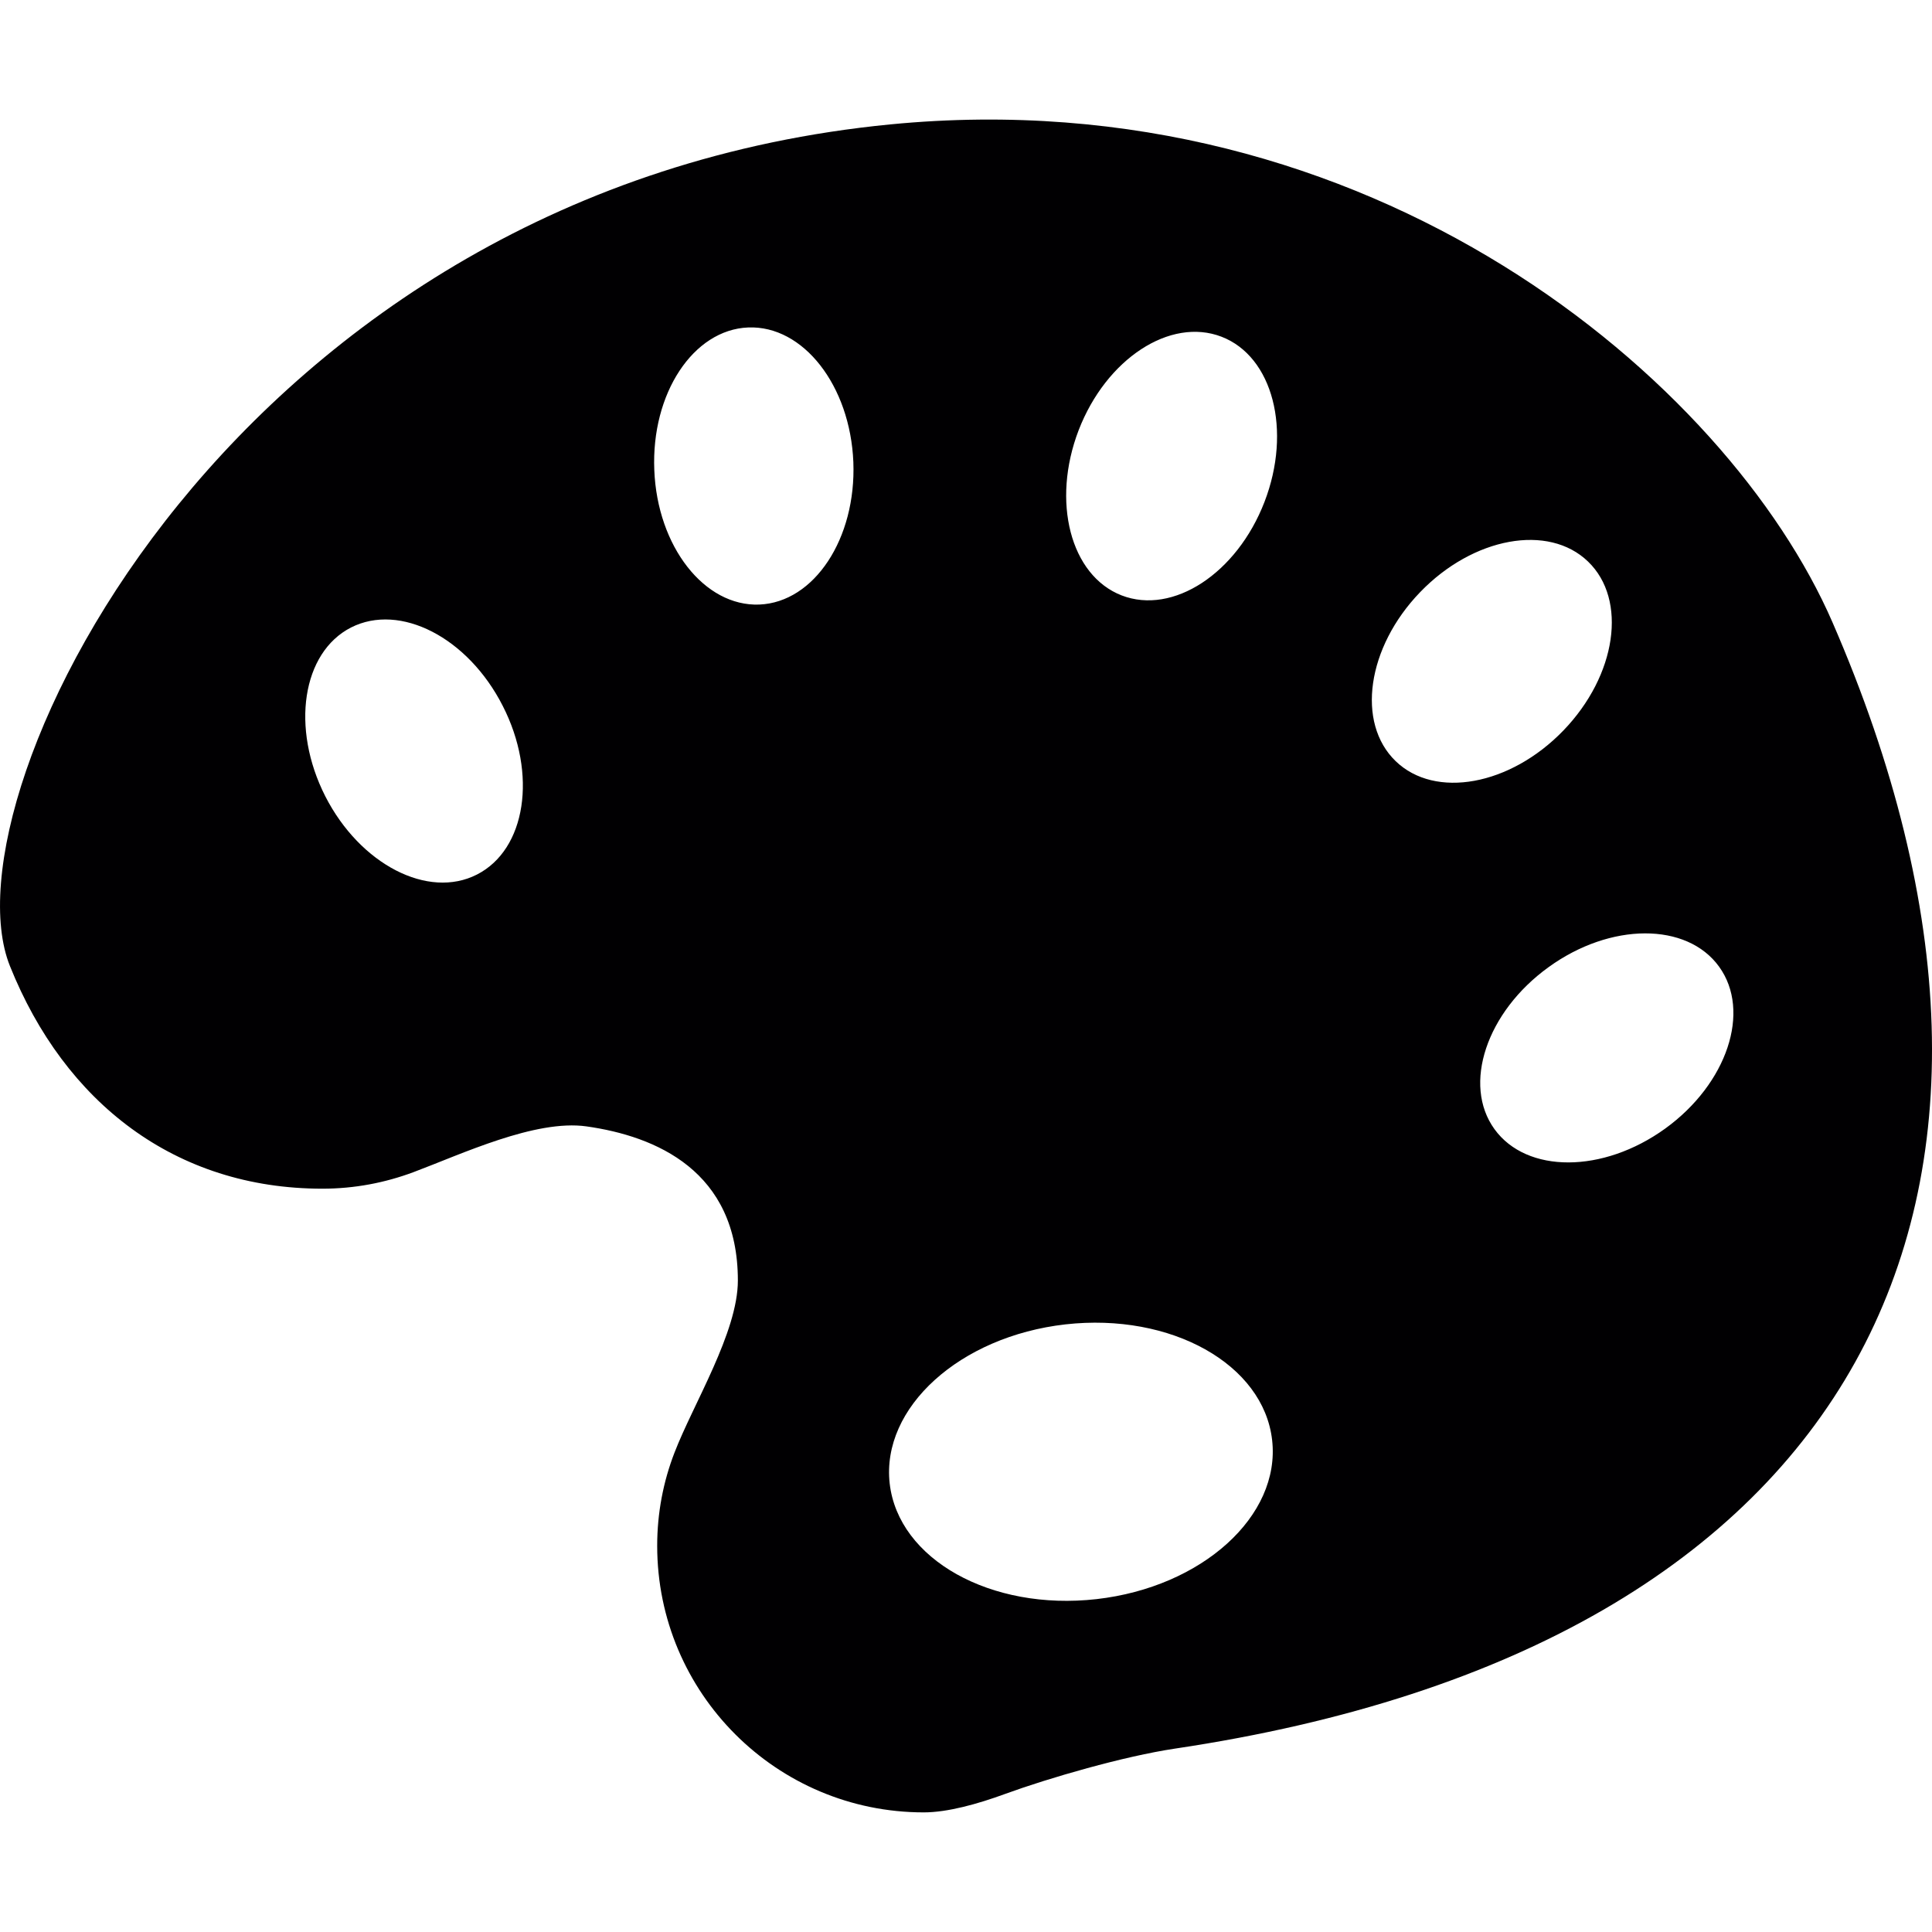 <svg xml:space="preserve" viewBox="0 0 45.405 45.405" xmlns:xlink="http://www.w3.org/1999/xlink" xmlns="http://www.w3.org/2000/svg" id="Capa_1" version="1.1" width="800px" height="800px">
<g>
	<path d="M7.577,27.936c0.754,0,1.471-0.139,2.139-0.388c1.129-0.423,2.865-1.246,4.068-1.076
		c1.627,0.23,3.557,1.043,3.557,3.622c0,1.217-1.051,2.906-1.488,4.042c-0.264,0.681-0.408,1.418-0.408,2.193
		c0,3.46,2.805,6.265,6.266,6.265c0.559,0,1.266-0.197,1.912-0.434c1.025-0.374,2.787-0.885,3.992-1.065
		c16.178-2.415,21.305-12.997,15.451-26.47C40.613,8.98,32.261,1.822,20.929,2.923C5.538,4.42-1.396,18.637,0.233,22.702
		C1.52,25.914,4.118,27.936,7.577,27.936z M40.401,22.718c0.758,1.047,0.193,2.75-1.267,3.806c-1.461,1.055-3.254,1.06-4.012,0.012
		c-0.756-1.047-0.189-2.751,1.27-3.805C37.848,21.675,39.645,21.671,40.401,22.718z M33.375,13.917
		c1.248-1.295,3.018-1.617,3.947-0.719c0.93,0.896,0.672,2.673-0.58,3.97c-1.25,1.295-3.016,1.617-3.943,0.719
		C31.87,16.988,32.125,15.212,33.375,13.917z M25.35,10.11c0.648-1.679,2.152-2.662,3.359-2.196
		c1.205,0.465,1.656,2.203,1.008,3.883c-0.648,1.679-2.15,2.662-3.357,2.196C25.157,13.526,24.706,11.788,25.35,10.11z
		 M25.038,31.125c2.484-0.28,4.658,0.937,4.859,2.72c0.203,1.782-1.645,3.455-4.127,3.737c-2.484,0.281-4.658-0.935-4.861-2.718
		C20.708,33.081,22.555,31.408,25.038,31.125z M17.584,7.696c1.291-0.052,2.397,1.363,2.471,3.163
		c0.07,1.797-0.918,3.296-2.209,3.349c-1.291,0.051-2.399-1.365-2.469-3.162C15.303,9.247,16.293,7.747,17.584,7.696z M8.25,14.747
		c1.154-0.585,2.748,0.236,3.565,1.842c0.82,1.603,0.547,3.377-0.606,3.964c-1.148,0.587-2.746-0.236-3.564-1.839
		C6.829,17.109,7.1,15.334,8.25,14.747z" style="fill:#010002;"></path>
</g>
</svg>